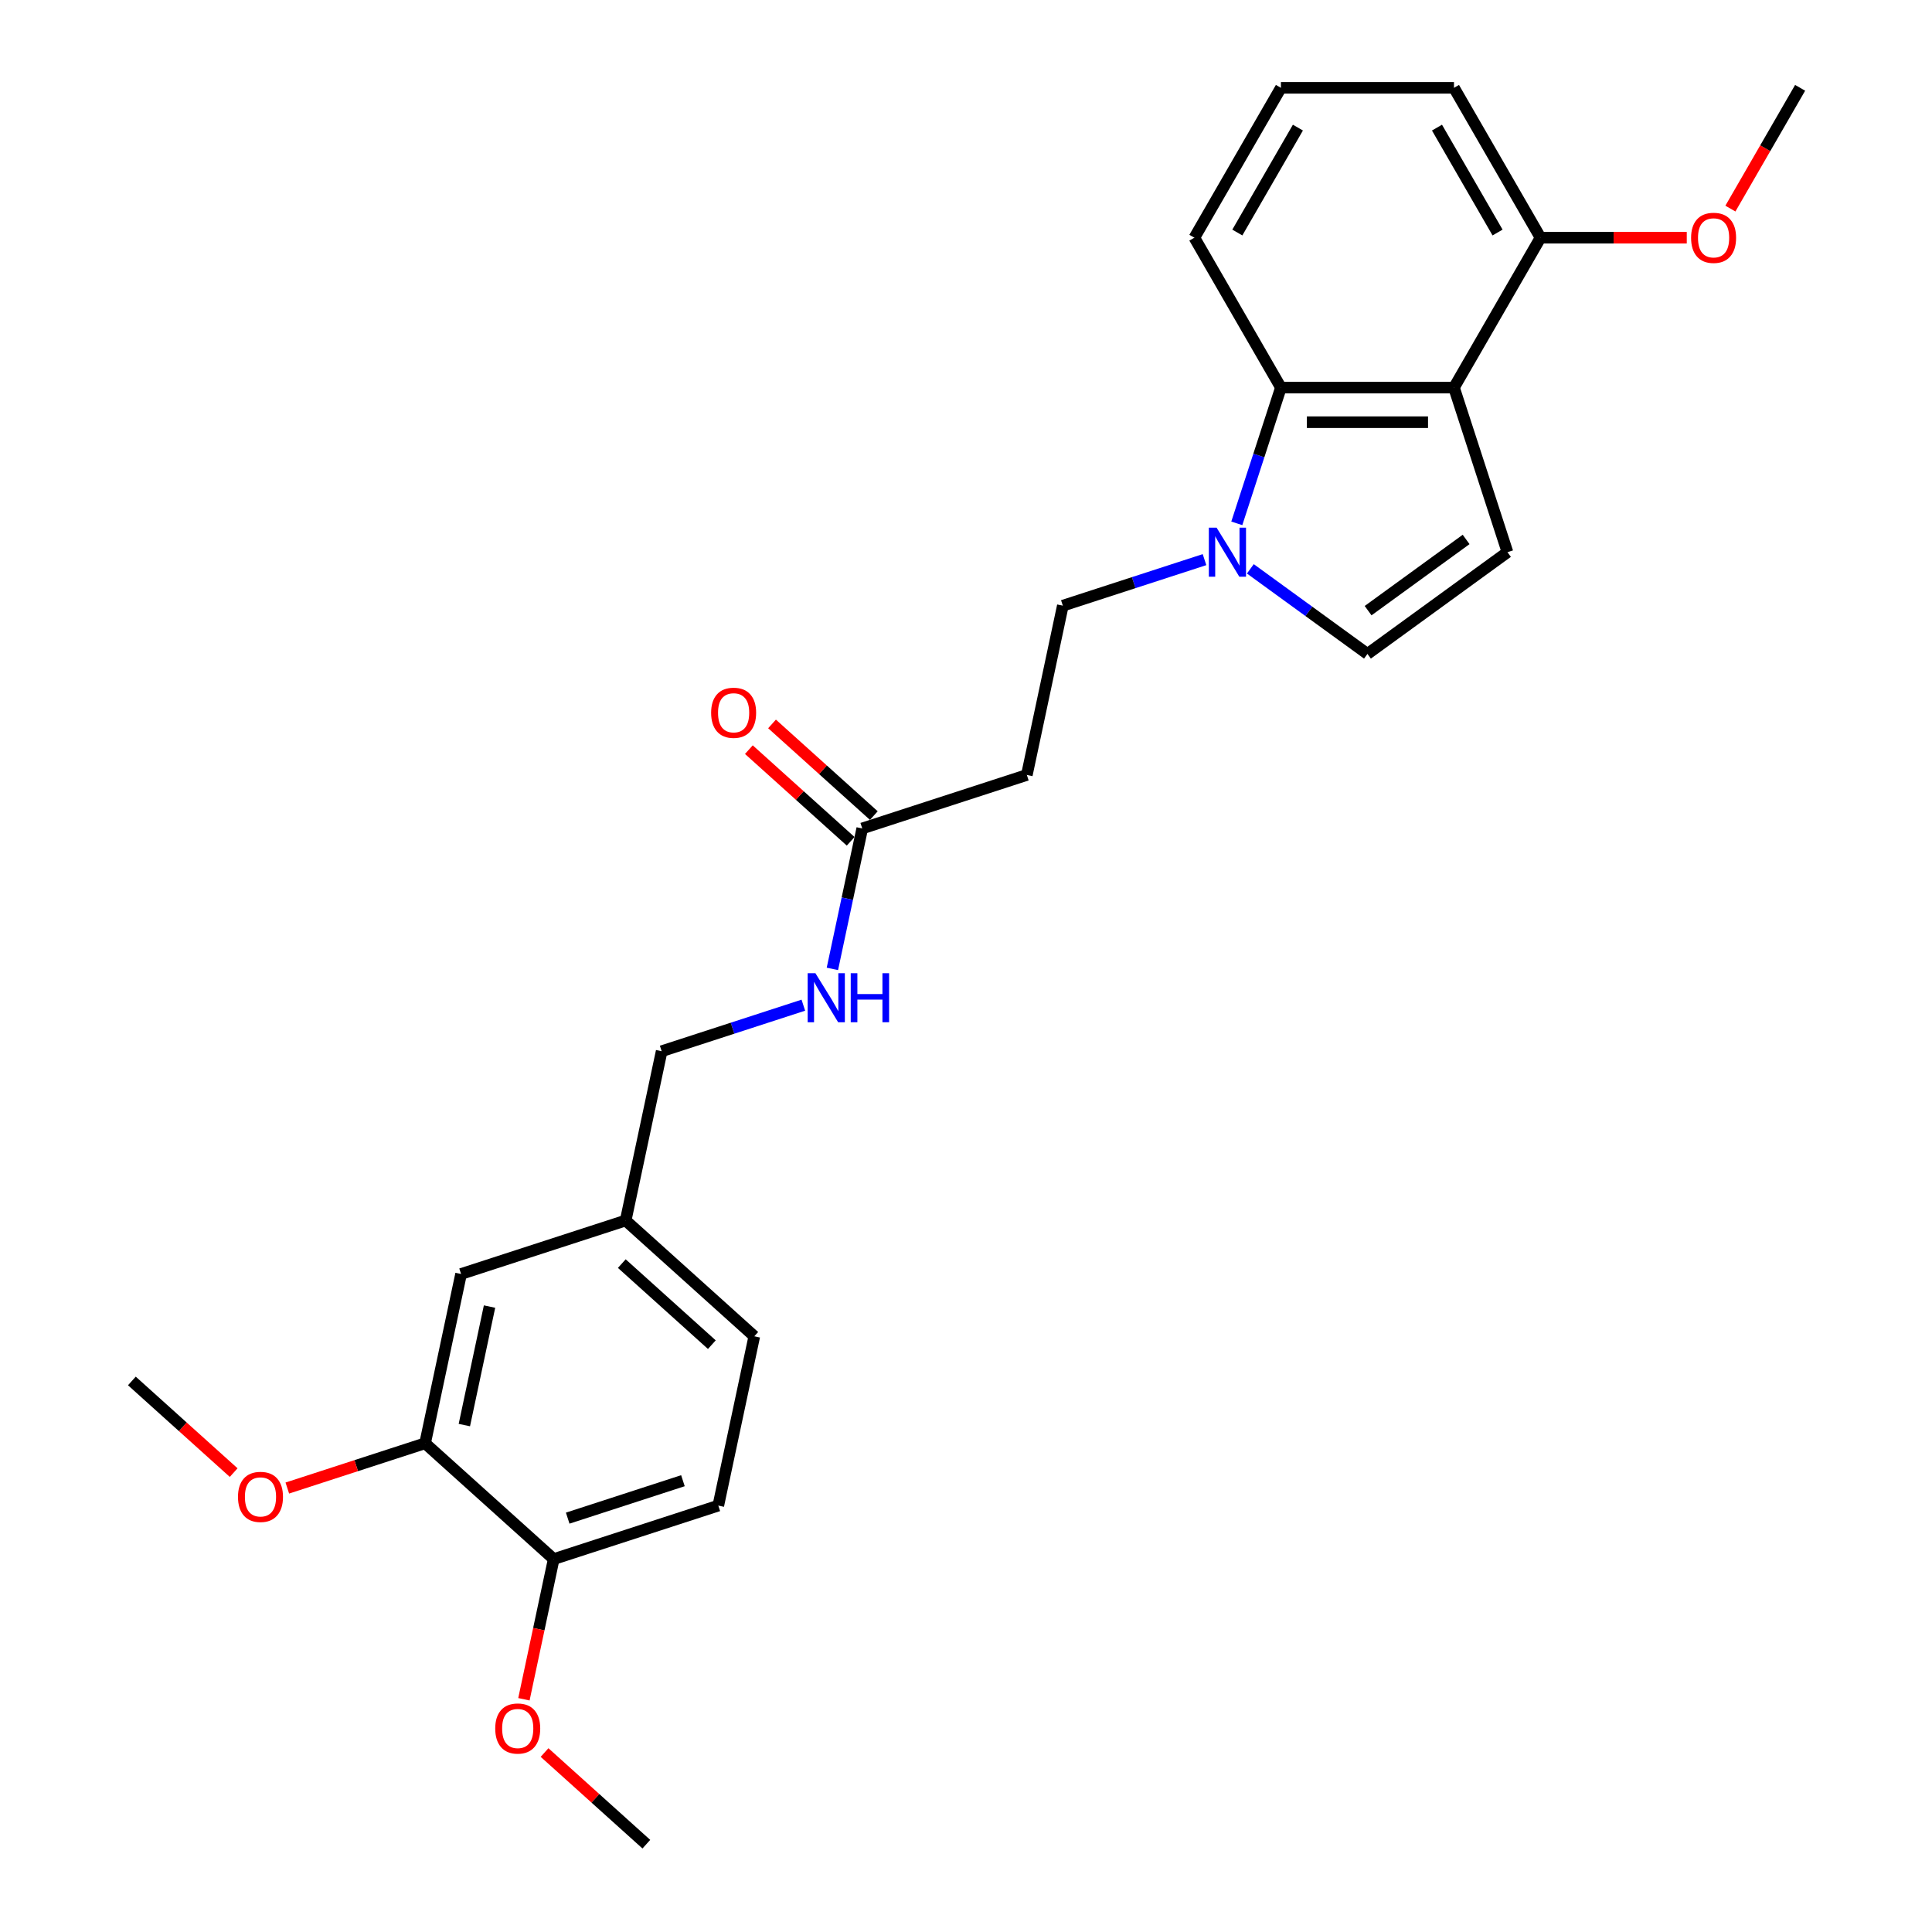 <?xml version='1.0' encoding='iso-8859-1'?>
<svg version='1.1' baseProfile='full'
              xmlns='http://www.w3.org/2000/svg'
                      xmlns:rdkit='http://www.rdkit.org/xml'
                      xmlns:xlink='http://www.w3.org/1999/xlink'
                  xml:space='preserve'
width='1000px' height='1000px' viewBox='0 0 1000 1000'>
<!-- END OF HEADER -->
<rect style='opacity:1.0;fill:#FFFFFF;stroke:none' width='1000' height='1000' x='0' y='0'> </rect>
<path class='bond-0' d='M 752.58,200.615 L 780.262,285.812' style='fill:none;fill-rule:evenodd;stroke:#000000;stroke-width:6px;stroke-linecap:butt;stroke-linejoin:miter;stroke-opacity:1' />
<path class='bond-1' d='M 752.58,200.615 L 662.998,200.615' style='fill:none;fill-rule:evenodd;stroke:#000000;stroke-width:6px;stroke-linecap:butt;stroke-linejoin:miter;stroke-opacity:1' />
<path class='bond-1' d='M 739.142,218.531 L 676.435,218.531' style='fill:none;fill-rule:evenodd;stroke:#000000;stroke-width:6px;stroke-linecap:butt;stroke-linejoin:miter;stroke-opacity:1' />
<path class='bond-2' d='M 752.58,200.615 L 797.371,123.035' style='fill:none;fill-rule:evenodd;stroke:#000000;stroke-width:6px;stroke-linecap:butt;stroke-linejoin:miter;stroke-opacity:1' />
<path class='bond-3' d='M 640.165,270.888 L 651.581,235.751' style='fill:none;fill-rule:evenodd;stroke:#0000FF;stroke-width:6px;stroke-linecap:butt;stroke-linejoin:miter;stroke-opacity:1' />
<path class='bond-3' d='M 651.581,235.751 L 662.998,200.615' style='fill:none;fill-rule:evenodd;stroke:#000000;stroke-width:6px;stroke-linecap:butt;stroke-linejoin:miter;stroke-opacity:1' />
<path class='bond-4' d='M 623.455,289.666 L 586.787,301.58' style='fill:none;fill-rule:evenodd;stroke:#0000FF;stroke-width:6px;stroke-linecap:butt;stroke-linejoin:miter;stroke-opacity:1' />
<path class='bond-4' d='M 586.787,301.58 L 550.118,313.494' style='fill:none;fill-rule:evenodd;stroke:#000000;stroke-width:6px;stroke-linecap:butt;stroke-linejoin:miter;stroke-opacity:1' />
<path class='bond-5' d='M 647.176,294.429 L 677.483,316.448' style='fill:none;fill-rule:evenodd;stroke:#0000FF;stroke-width:6px;stroke-linecap:butt;stroke-linejoin:miter;stroke-opacity:1' />
<path class='bond-5' d='M 677.483,316.448 L 707.789,338.467' style='fill:none;fill-rule:evenodd;stroke:#000000;stroke-width:6px;stroke-linecap:butt;stroke-linejoin:miter;stroke-opacity:1' />
<path class='bond-6' d='M 780.262,285.812 L 707.789,338.467' style='fill:none;fill-rule:evenodd;stroke:#000000;stroke-width:6px;stroke-linecap:butt;stroke-linejoin:miter;stroke-opacity:1' />
<path class='bond-6' d='M 758.86,279.216 L 708.129,316.074' style='fill:none;fill-rule:evenodd;stroke:#000000;stroke-width:6px;stroke-linecap:butt;stroke-linejoin:miter;stroke-opacity:1' />
<path class='bond-7' d='M 662.998,200.615 L 618.207,123.035' style='fill:none;fill-rule:evenodd;stroke:#000000;stroke-width:6px;stroke-linecap:butt;stroke-linejoin:miter;stroke-opacity:1' />
<path class='bond-8' d='M 446.296,428.801 L 531.493,401.118' style='fill:none;fill-rule:evenodd;stroke:#000000;stroke-width:6px;stroke-linecap:butt;stroke-linejoin:miter;stroke-opacity:1' />
<path class='bond-9' d='M 446.296,428.801 L 438.57,465.151' style='fill:none;fill-rule:evenodd;stroke:#000000;stroke-width:6px;stroke-linecap:butt;stroke-linejoin:miter;stroke-opacity:1' />
<path class='bond-9' d='M 438.57,465.151 L 430.843,501.5' style='fill:none;fill-rule:evenodd;stroke:#0000FF;stroke-width:6px;stroke-linecap:butt;stroke-linejoin:miter;stroke-opacity:1' />
<path class='bond-10' d='M 452.29,422.143 L 425.947,398.424' style='fill:none;fill-rule:evenodd;stroke:#000000;stroke-width:6px;stroke-linecap:butt;stroke-linejoin:miter;stroke-opacity:1' />
<path class='bond-10' d='M 425.947,398.424 L 399.603,374.704' style='fill:none;fill-rule:evenodd;stroke:#FF0000;stroke-width:6px;stroke-linecap:butt;stroke-linejoin:miter;stroke-opacity:1' />
<path class='bond-10' d='M 440.302,435.458 L 413.958,411.738' style='fill:none;fill-rule:evenodd;stroke:#000000;stroke-width:6px;stroke-linecap:butt;stroke-linejoin:miter;stroke-opacity:1' />
<path class='bond-10' d='M 413.958,411.738 L 387.615,388.018' style='fill:none;fill-rule:evenodd;stroke:#FF0000;stroke-width:6px;stroke-linecap:butt;stroke-linejoin:miter;stroke-opacity:1' />
<path class='bond-11' d='M 531.493,401.118 L 550.118,313.494' style='fill:none;fill-rule:evenodd;stroke:#000000;stroke-width:6px;stroke-linecap:butt;stroke-linejoin:miter;stroke-opacity:1' />
<path class='bond-12' d='M 220.026,747.038 L 238.651,659.413' style='fill:none;fill-rule:evenodd;stroke:#000000;stroke-width:6px;stroke-linecap:butt;stroke-linejoin:miter;stroke-opacity:1' />
<path class='bond-12' d='M 240.345,737.619 L 253.382,676.282' style='fill:none;fill-rule:evenodd;stroke:#000000;stroke-width:6px;stroke-linecap:butt;stroke-linejoin:miter;stroke-opacity:1' />
<path class='bond-13' d='M 220.026,747.038 L 184.37,758.623' style='fill:none;fill-rule:evenodd;stroke:#000000;stroke-width:6px;stroke-linecap:butt;stroke-linejoin:miter;stroke-opacity:1' />
<path class='bond-13' d='M 184.37,758.623 L 148.714,770.208' style='fill:none;fill-rule:evenodd;stroke:#FF0000;stroke-width:6px;stroke-linecap:butt;stroke-linejoin:miter;stroke-opacity:1' />
<path class='bond-14' d='M 220.026,747.038 L 286.598,806.979' style='fill:none;fill-rule:evenodd;stroke:#000000;stroke-width:6px;stroke-linecap:butt;stroke-linejoin:miter;stroke-opacity:1' />
<path class='bond-15' d='M 797.371,123.035 L 835.219,123.035' style='fill:none;fill-rule:evenodd;stroke:#000000;stroke-width:6px;stroke-linecap:butt;stroke-linejoin:miter;stroke-opacity:1' />
<path class='bond-15' d='M 835.219,123.035 L 873.067,123.035' style='fill:none;fill-rule:evenodd;stroke:#FF0000;stroke-width:6px;stroke-linecap:butt;stroke-linejoin:miter;stroke-opacity:1' />
<path class='bond-16' d='M 797.371,123.035 L 752.58,45.455' style='fill:none;fill-rule:evenodd;stroke:#000000;stroke-width:6px;stroke-linecap:butt;stroke-linejoin:miter;stroke-opacity:1' />
<path class='bond-16' d='M 775.136,120.356 L 743.782,66.05' style='fill:none;fill-rule:evenodd;stroke:#000000;stroke-width:6px;stroke-linecap:butt;stroke-linejoin:miter;stroke-opacity:1' />
<path class='bond-17' d='M 415.81,520.278 L 379.142,532.193' style='fill:none;fill-rule:evenodd;stroke:#0000FF;stroke-width:6px;stroke-linecap:butt;stroke-linejoin:miter;stroke-opacity:1' />
<path class='bond-17' d='M 379.142,532.193 L 342.474,544.107' style='fill:none;fill-rule:evenodd;stroke:#000000;stroke-width:6px;stroke-linecap:butt;stroke-linejoin:miter;stroke-opacity:1' />
<path class='bond-18' d='M 286.598,806.979 L 371.796,779.297' style='fill:none;fill-rule:evenodd;stroke:#000000;stroke-width:6px;stroke-linecap:butt;stroke-linejoin:miter;stroke-opacity:1' />
<path class='bond-18' d='M 293.842,785.788 L 353.48,766.41' style='fill:none;fill-rule:evenodd;stroke:#000000;stroke-width:6px;stroke-linecap:butt;stroke-linejoin:miter;stroke-opacity:1' />
<path class='bond-19' d='M 286.598,806.979 L 278.887,843.258' style='fill:none;fill-rule:evenodd;stroke:#000000;stroke-width:6px;stroke-linecap:butt;stroke-linejoin:miter;stroke-opacity:1' />
<path class='bond-19' d='M 278.887,843.258 L 271.176,879.536' style='fill:none;fill-rule:evenodd;stroke:#FF0000;stroke-width:6px;stroke-linecap:butt;stroke-linejoin:miter;stroke-opacity:1' />
<path class='bond-20' d='M 238.651,659.413 L 323.849,631.731' style='fill:none;fill-rule:evenodd;stroke:#000000;stroke-width:6px;stroke-linecap:butt;stroke-linejoin:miter;stroke-opacity:1' />
<path class='bond-21' d='M 371.796,779.297 L 390.421,691.673' style='fill:none;fill-rule:evenodd;stroke:#000000;stroke-width:6px;stroke-linecap:butt;stroke-linejoin:miter;stroke-opacity:1' />
<path class='bond-22' d='M 323.849,631.731 L 342.474,544.107' style='fill:none;fill-rule:evenodd;stroke:#000000;stroke-width:6px;stroke-linecap:butt;stroke-linejoin:miter;stroke-opacity:1' />
<path class='bond-23' d='M 323.849,631.731 L 390.421,691.673' style='fill:none;fill-rule:evenodd;stroke:#000000;stroke-width:6px;stroke-linecap:butt;stroke-linejoin:miter;stroke-opacity:1' />
<path class='bond-23' d='M 321.846,654.037 L 368.447,695.996' style='fill:none;fill-rule:evenodd;stroke:#000000;stroke-width:6px;stroke-linecap:butt;stroke-linejoin:miter;stroke-opacity:1' />
<path class='bond-24' d='M 120.944,762.218 L 94.6,738.498' style='fill:none;fill-rule:evenodd;stroke:#FF0000;stroke-width:6px;stroke-linecap:butt;stroke-linejoin:miter;stroke-opacity:1' />
<path class='bond-24' d='M 94.6,738.498 L 68.257,714.778' style='fill:none;fill-rule:evenodd;stroke:#000000;stroke-width:6px;stroke-linecap:butt;stroke-linejoin:miter;stroke-opacity:1' />
<path class='bond-25' d='M 895.652,107.967 L 913.697,76.711' style='fill:none;fill-rule:evenodd;stroke:#FF0000;stroke-width:6px;stroke-linecap:butt;stroke-linejoin:miter;stroke-opacity:1' />
<path class='bond-25' d='M 913.697,76.711 L 931.743,45.455' style='fill:none;fill-rule:evenodd;stroke:#000000;stroke-width:6px;stroke-linecap:butt;stroke-linejoin:miter;stroke-opacity:1' />
<path class='bond-26' d='M 618.207,123.035 L 662.998,45.455' style='fill:none;fill-rule:evenodd;stroke:#000000;stroke-width:6px;stroke-linecap:butt;stroke-linejoin:miter;stroke-opacity:1' />
<path class='bond-26' d='M 640.442,120.356 L 671.795,66.05' style='fill:none;fill-rule:evenodd;stroke:#000000;stroke-width:6px;stroke-linecap:butt;stroke-linejoin:miter;stroke-opacity:1' />
<path class='bond-27' d='M 281.859,907.106 L 308.202,930.826' style='fill:none;fill-rule:evenodd;stroke:#FF0000;stroke-width:6px;stroke-linecap:butt;stroke-linejoin:miter;stroke-opacity:1' />
<path class='bond-27' d='M 308.202,930.826 L 334.546,954.545' style='fill:none;fill-rule:evenodd;stroke:#000000;stroke-width:6px;stroke-linecap:butt;stroke-linejoin:miter;stroke-opacity:1' />
<path class='bond-28' d='M 662.998,45.455 L 752.58,45.455' style='fill:none;fill-rule:evenodd;stroke:#000000;stroke-width:6px;stroke-linecap:butt;stroke-linejoin:miter;stroke-opacity:1' />
<path  class='atom-1' d='M 629.708 273.127
L 638.021 286.564
Q 638.845 287.89, 640.171 290.291
Q 641.497 292.692, 641.569 292.835
L 641.569 273.127
L 644.937 273.127
L 644.937 298.497
L 641.461 298.497
L 632.539 283.805
Q 631.5 282.085, 630.389 280.115
Q 629.314 278.144, 628.991 277.535
L 628.991 298.497
L 625.695 298.497
L 625.695 273.127
L 629.708 273.127
' fill='#0000FF'/>
<path  class='atom-10' d='M 422.063 503.74
L 430.376 517.177
Q 431.201 518.503, 432.526 520.904
Q 433.852 523.305, 433.924 523.448
L 433.924 503.74
L 437.292 503.74
L 437.292 529.11
L 433.816 529.11
L 424.894 514.418
Q 423.855 512.698, 422.744 510.727
Q 421.669 508.757, 421.347 508.147
L 421.347 529.11
L 418.05 529.11
L 418.05 503.74
L 422.063 503.74
' fill='#0000FF'/>
<path  class='atom-10' d='M 440.338 503.74
L 443.778 503.74
L 443.778 514.526
L 456.749 514.526
L 456.749 503.74
L 460.189 503.74
L 460.189 529.11
L 456.749 529.11
L 456.749 517.392
L 443.778 517.392
L 443.778 529.11
L 440.338 529.11
L 440.338 503.74
' fill='#0000FF'/>
<path  class='atom-13' d='M 368.078 368.93
Q 368.078 362.839, 371.088 359.435
Q 374.098 356.031, 379.724 356.031
Q 385.35 356.031, 388.36 359.435
Q 391.37 362.839, 391.37 368.93
Q 391.37 375.094, 388.324 378.605
Q 385.278 382.081, 379.724 382.081
Q 374.134 382.081, 371.088 378.605
Q 368.078 375.129, 368.078 368.93
M 379.724 379.214
Q 383.594 379.214, 385.672 376.634
Q 387.786 374.019, 387.786 368.93
Q 387.786 363.95, 385.672 361.441
Q 383.594 358.897, 379.724 358.897
Q 375.854 358.897, 373.74 361.406
Q 371.662 363.914, 371.662 368.93
Q 371.662 374.054, 373.74 376.634
Q 375.854 379.214, 379.724 379.214
' fill='#FF0000'/>
<path  class='atom-18' d='M 123.183 774.792
Q 123.183 768.7, 126.193 765.296
Q 129.203 761.892, 134.829 761.892
Q 140.455 761.892, 143.465 765.296
Q 146.475 768.7, 146.475 774.792
Q 146.475 780.955, 143.429 784.466
Q 140.383 787.942, 134.829 787.942
Q 129.239 787.942, 126.193 784.466
Q 123.183 780.991, 123.183 774.792
M 134.829 785.075
Q 138.699 785.075, 140.777 782.496
Q 142.891 779.88, 142.891 774.792
Q 142.891 769.811, 140.777 767.302
Q 138.699 764.758, 134.829 764.758
Q 130.959 764.758, 128.845 767.267
Q 126.767 769.775, 126.767 774.792
Q 126.767 779.916, 128.845 782.496
Q 130.959 785.075, 134.829 785.075
' fill='#FF0000'/>
<path  class='atom-19' d='M 875.307 123.106
Q 875.307 117.015, 878.317 113.611
Q 881.327 110.206, 886.952 110.206
Q 892.578 110.206, 895.588 113.611
Q 898.598 117.015, 898.598 123.106
Q 898.598 129.269, 895.552 132.781
Q 892.506 136.257, 886.952 136.257
Q 881.362 136.257, 878.317 132.781
Q 875.307 129.305, 875.307 123.106
M 886.952 133.39
Q 890.822 133.39, 892.901 130.81
Q 895.015 128.194, 895.015 123.106
Q 895.015 118.126, 892.901 115.617
Q 890.822 113.073, 886.952 113.073
Q 883.082 113.073, 880.968 115.581
Q 878.89 118.09, 878.89 123.106
Q 878.89 128.23, 880.968 130.81
Q 883.082 133.39, 886.952 133.39
' fill='#FF0000'/>
<path  class='atom-21' d='M 256.328 894.675
Q 256.328 888.584, 259.338 885.18
Q 262.348 881.775, 267.973 881.775
Q 273.599 881.775, 276.609 885.18
Q 279.619 888.584, 279.619 894.675
Q 279.619 900.838, 276.573 904.35
Q 273.527 907.826, 267.973 907.826
Q 262.383 907.826, 259.338 904.35
Q 256.328 900.874, 256.328 894.675
M 267.973 904.959
Q 271.843 904.959, 273.922 902.379
Q 276.036 899.763, 276.036 894.675
Q 276.036 889.695, 273.922 887.186
Q 271.843 884.642, 267.973 884.642
Q 264.103 884.642, 261.989 887.15
Q 259.911 889.659, 259.911 894.675
Q 259.911 899.799, 261.989 902.379
Q 264.103 904.959, 267.973 904.959
' fill='#FF0000'/>
</svg>
